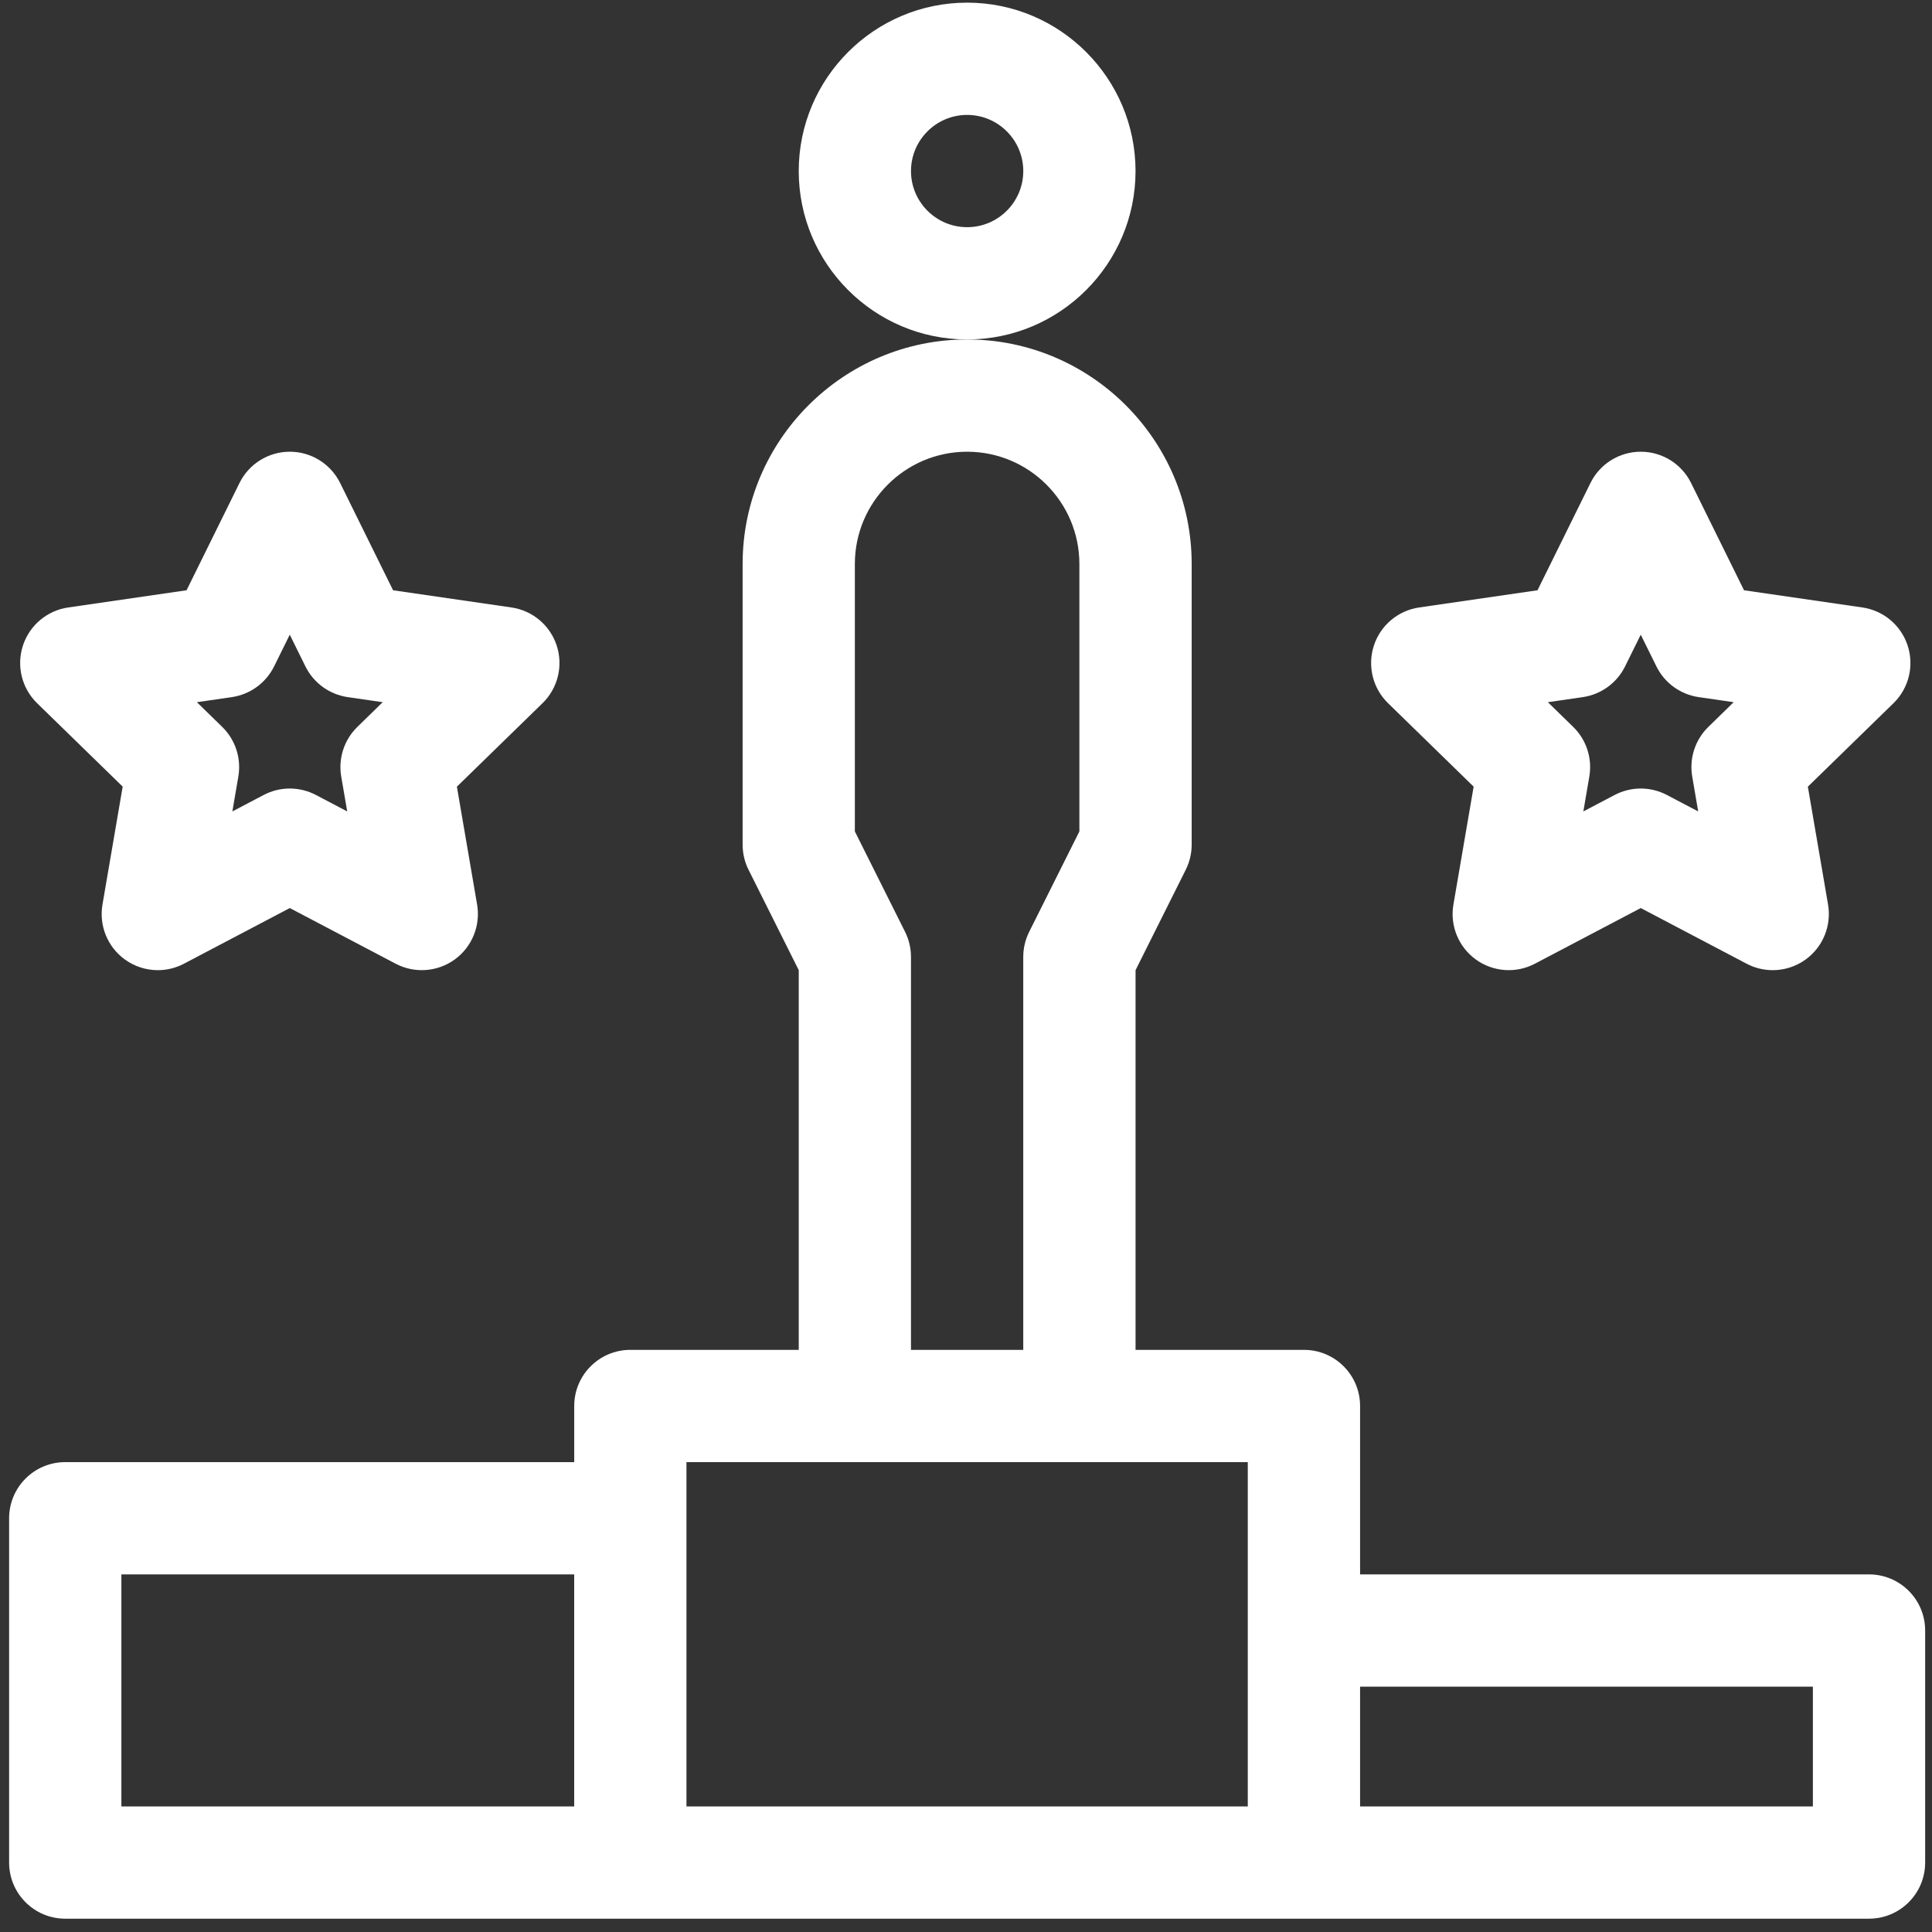 <svg width="121" height="121" viewBox="0 0 121 121" fill="none" xmlns="http://www.w3.org/2000/svg">
<rect x="0" y="0" width="121" height="121" fill="#333333" stroke="none"/>
<path d="M71.118 10.713C71.118 4.898 66.386 0.166 60.571 0.166C54.756 0.166 50.024 4.898 50.024 10.713C50.024 16.528 54.756 21.26 60.571 21.26C66.386 21.26 71.118 16.528 71.118 10.713ZM60.571 14.228C58.632 14.228 57.055 12.652 57.055 10.713C57.055 8.774 58.632 7.197 60.571 7.197C62.51 7.197 64.087 8.774 64.087 10.713C64.087 12.652 62.51 14.228 60.571 14.228Z" fill="white"/>
<path d="M117.055 98.603H85.181V88.056C85.181 86.114 83.608 84.541 81.665 84.541H71.119V60.761L74.263 54.472C74.508 53.983 74.634 53.445 74.634 52.9V35.322C74.634 27.569 68.326 21.26 60.572 21.26C52.818 21.26 46.51 27.569 46.51 35.322V52.9C46.51 53.445 46.636 53.985 46.88 54.472L50.025 60.761V84.541H39.478C37.536 84.541 35.963 86.114 35.963 88.056V91.572H4.087C2.144 91.572 0.571 93.145 0.571 95.088V116.65C0.571 118.593 2.144 120.166 4.087 120.166H117.055C118.998 120.166 120.571 118.593 120.571 116.65V102.119C120.571 100.176 118.998 98.603 117.055 98.603ZM56.684 58.36L53.539 52.071V35.322C53.539 31.445 56.692 28.291 60.57 28.291C64.448 28.291 67.601 31.445 67.601 35.322V52.071L64.457 58.36C64.212 58.849 64.086 59.386 64.086 59.931V84.541H57.054V59.931C57.054 59.386 56.928 58.847 56.684 58.36ZM7.602 98.603H35.961V113.135H7.602V98.603ZM42.992 91.572H78.148V113.135H42.992V91.572ZM113.54 113.135H85.181V105.634H113.54V113.135Z" fill="white"/>
<path d="M7.683 49.269L6.418 56.651C6.191 57.97 6.734 59.304 7.817 60.09C8.429 60.534 9.155 60.761 9.884 60.761C10.443 60.761 11.006 60.628 11.519 60.357L18.149 56.871L24.78 60.357C25.965 60.979 27.399 60.875 28.482 60.09C29.564 59.304 30.106 57.97 29.881 56.651L28.615 49.269L33.978 44.041C34.936 43.108 35.281 41.71 34.868 40.437C34.455 39.165 33.354 38.237 32.031 38.045L24.618 36.968L21.303 30.251C20.71 29.05 19.489 28.291 18.151 28.291C16.813 28.291 15.59 29.05 14.999 30.251L11.684 36.968L4.272 38.045C2.948 38.237 1.847 39.165 1.434 40.437C1.021 41.71 1.366 43.108 2.324 44.041L7.687 49.269H7.683ZM14.52 43.66C15.664 43.492 16.655 42.774 17.167 41.736L18.148 39.75L19.128 41.736C19.64 42.774 20.63 43.492 21.776 43.66L23.968 43.978L22.382 45.525C21.554 46.331 21.176 47.495 21.371 48.636L21.746 50.819L19.786 49.789C19.274 49.52 18.712 49.385 18.149 49.385C17.587 49.385 17.026 49.52 16.513 49.789L14.553 50.819L14.927 48.636C15.122 47.495 14.745 46.331 13.917 45.525L12.331 43.978L14.523 43.66H14.52Z" fill="white"/>
<path d="M92.293 49.269L91.027 56.651C90.8 57.97 91.344 59.304 92.426 60.09C93.509 60.875 94.944 60.979 96.128 60.357L102.759 56.871L109.389 60.357C109.904 60.628 110.465 60.761 111.024 60.761C111.753 60.761 112.478 60.534 113.091 60.09C114.174 59.302 114.715 57.97 114.49 56.651L113.225 49.269L118.588 44.041C119.546 43.108 119.89 41.71 119.477 40.437C119.064 39.165 117.964 38.237 116.64 38.045L109.227 36.968L105.912 30.251C105.32 29.05 104.098 28.291 102.76 28.291C101.423 28.291 100.199 29.05 99.609 30.251L96.293 36.968L88.881 38.045C87.557 38.237 86.457 39.165 86.044 40.437C85.631 41.71 85.975 43.108 86.933 44.041L92.296 49.269H92.293ZM99.131 43.66C100.275 43.492 101.266 42.774 101.778 41.736L102.759 39.75L103.74 41.736C104.251 42.774 105.241 43.492 106.387 43.66L108.579 43.978L106.993 45.525C106.165 46.333 105.787 47.497 105.983 48.636L106.357 50.819L104.397 49.789C103.885 49.52 103.323 49.385 102.76 49.385C102.198 49.385 101.637 49.52 101.124 49.789L99.164 50.819L99.538 48.636C99.734 47.495 99.356 46.331 98.528 45.525L96.942 43.978L99.134 43.66H99.131Z" fill="white"/>
</svg>
